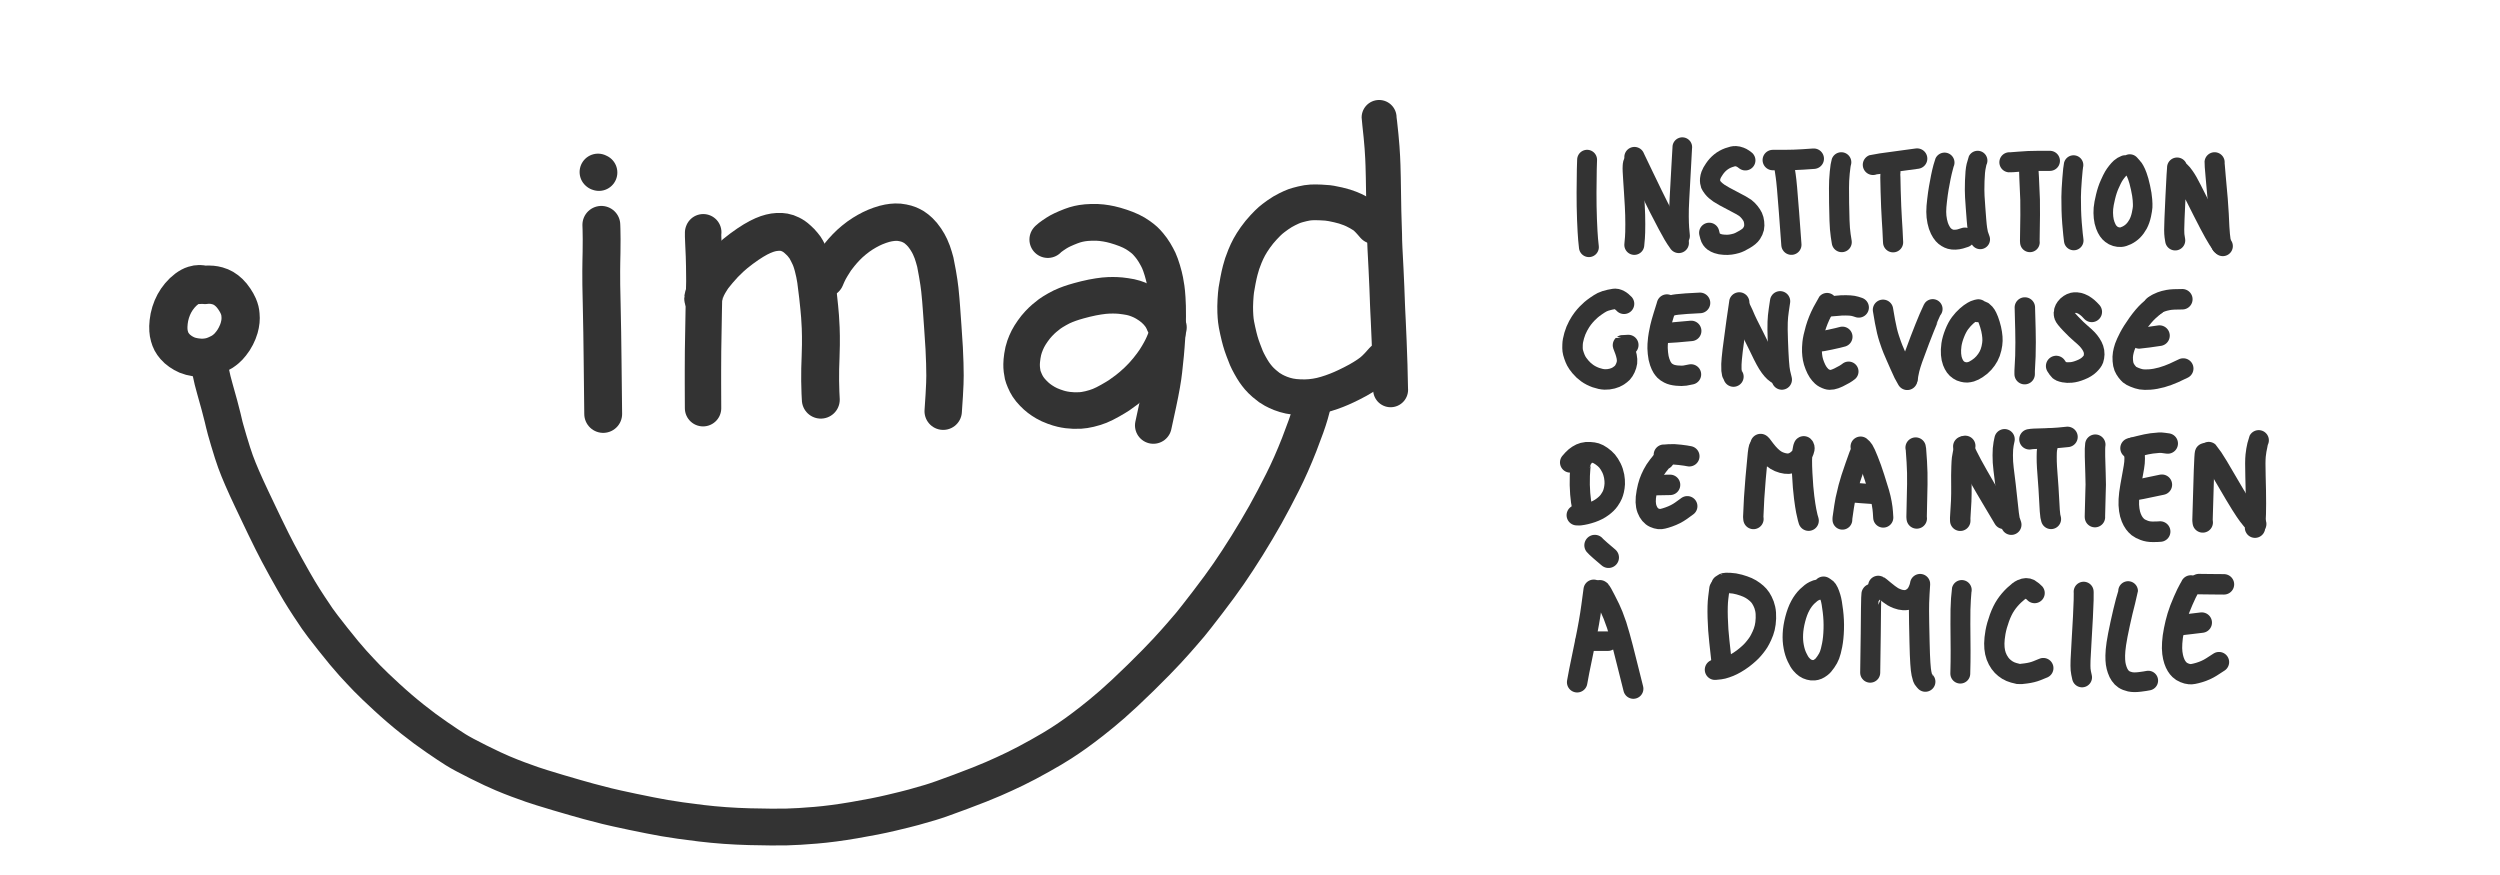 <svg xmlns="http://www.w3.org/2000/svg" width="100" height="35" viewBox="852.976 -903.724 50 17.5"><g fill="none" stroke="#333" stroke-linecap="round" stroke-linejoin="round"><path stroke-width=".765" d="m857.077-898.025-.034-.007q-.032-.007-.078-.009-.047-.002-.111.018-.064.019-.142.076-.077.058-.14.133-.063.075-.108.158t-.075.179q-.03.097-.04.194-.01.096-.005.161.004.065.021.124.016.059.041.107.025.047.069.098.045.052.107.095.062.044.134.075.073.03.166.044.094.014.164.011.07-.004.133-.018.062-.014.134-.047.072-.033.111-.058.038-.025.079-.06.042-.035.094-.101.053-.065.097-.151.044-.087.065-.161.021-.075.027-.138.006-.063 0-.122-.005-.058-.013-.089-.007-.031-.033-.094-.027-.062-.076-.135-.049-.074-.104-.127-.055-.053-.113-.087-.059-.034-.121-.051-.063-.017-.111-.021-.048-.005-.156-.001-.107.003-.125.005"/><path stroke-width=".736" d="M857.145-896.492q.007.023.044.2.036.177.086.35l.09.323.064.248.033.139q.008.042.089.318.082.276.136.424.054.147.133.329.079.182.188.412l.167.351.1.209.143.291q.1.202.273.516.174.314.27.474.096.159.195.309l.166.248q.067.099.313.41.246.311.401.482.156.171.284.303.129.133.394.377.266.244.514.44.247.197.486.36.238.164.376.25.137.086.452.243t.486.228q.171.072.309.123.137.052.277.1.14.049.529.165.39.115.607.174.218.058.362.094t.519.115q.376.079.638.125t.731.103q.47.056.964.069.493.012.739.006.245-.006.586-.035.34-.028.773-.102.432-.073.737-.146.305-.072.451-.112.146-.04.328-.094.183-.054.611-.215.429-.16.654-.259.225-.098.44-.202.215-.104.491-.259.275-.154.427-.253.153-.099.289-.196.137-.098.322-.242t.408-.337q.223-.194.57-.533.346-.34.527-.537.181-.197.278-.31l.185-.215q.086-.103.344-.439t.428-.583q.17-.247.367-.562.196-.315.366-.617.169-.303.341-.646.173-.343.335-.756.161-.414.215-.607.054-.193.086-.327M864.936-900.283l.006.005.013.004"/><path stroke-width=".757" d="m865.003-899.227.003.089q.002.062.003.197t-.002.263l-.004.199-.002.178q-.001.106.001.274.002.167.008.386.006.218.011.57l.007.545.012 1.081"/><path stroke-width=".728" d="m867.041-899.079-.003.008q-.002.049.005.197l.012.272.005.198.002.176.001.131-.012.571q-.012.542-.014.824l-.002.401v.224l.001.287.001.23"/><path stroke-width=".758" d="M867.04-897.752v-.008q0-.019.032-.115.032-.097.084-.183.052-.087.082-.128.03-.041.104-.128.075-.086.116-.13.042-.044.129-.126.087-.081.221-.181.134-.099.237-.161.104-.063.19-.1.086-.037.152-.053.066-.017.14-.021.075-.004.134.007.059.01.129.045.071.034.139.097.069.062.1.102l.049.063q.017.024.059.106.043.083.062.137.02.054.041.132.02.078.033.14.013.063.024.133.011.07.04.32.028.25.04.408.011.157.013.229.003.073.004.161v.18q-.001.092-.006.235l-.008.244q-.002.1-.001.24.001.139.006.236l.007.14"/><path stroke-width=".748" d="m869.486-898.156.035-.081q.034-.077.089-.166.054-.09.083-.13.028-.04.083-.107.055-.068.122-.138.067-.071.157-.145.089-.073.176-.128.087-.054.167-.094.08-.04.174-.073.094-.033.171-.047.077-.014.145-.016.069-.002.142.013.073.014.127.036.054.023.1.051.045.028.108.087.062.058.122.147.059.089.09.158.031.07.044.106.013.036.032.099l.029.103q.01.039.043.227.033.188.048.325.014.136.019.199l.014.18.026.366q.018.248.028.427.01.18.012.298.003.118.004.245.001.126-.015.396-.016.269-.021.318"/><path stroke-width=".735" d="m873.932-898.933.007-.008q.032-.031.1-.078t.12-.076q.052-.029.148-.07.097-.041.165-.062.068-.021.147-.034.079-.013.187-.016.108-.004.202.007.095.011.18.03.086.019.201.057.115.038.206.081.091.044.166.098.075.054.11.087.035.032.088.095.053.062.106.148.052.087.086.159.033.072.071.197.037.125.053.209.016.084.025.149.01.066.019.203.01.138.009.358-.001.219-.01.357-.008.138-.016.23l-.015.178q-.007.085-.034.323-.026.239-.114.651-.088.412-.096.444"/><path stroke-width=".731" d="M876.257-897.261q-.007-.025-.042-.089t-.101-.135q-.066-.071-.15-.129-.085-.058-.155-.091-.071-.033-.143-.056t-.18-.038q-.108-.016-.178-.018-.07-.003-.157 0-.088.003-.204.021-.116.017-.264.053-.147.037-.229.063-.081.025-.161.057-.08.031-.175.085-.095.054-.149.093-.054.04-.106.085-.053.045-.114.11-.061.065-.118.146-.058.082-.096.155-.037.072-.067.157-.03.084-.045.189t-.015.162q-.001.057.006.117.007.06.016.098.009.038.039.109.029.07.068.13.039.06.102.125t.117.106q.054.042.128.085.075.044.172.079.097.035.152.047.055.013.122.022.067.008.124.01.057.002.131-.002.074-.004.182-.029.109-.026.202-.063.093-.038.211-.105t.177-.106q.059-.039.155-.112.096-.073.206-.177.11-.104.205-.221.095-.117.154-.207.058-.09.099-.166.042-.076.069-.139.028-.063.042-.1.014-.038.033-.117.018-.08.025-.119"/><path stroke-width=".715" d="m880.454-899.203-.053-.061q-.048-.055-.096-.101-.048-.047-.154-.106-.107-.059-.176-.084-.068-.025-.108-.038-.04-.013-.129-.034-.089-.021-.135-.028l-.076-.011q-.029-.004-.137-.009-.109-.005-.188-.001t-.182.029q-.103.025-.156.044-.054.02-.145.065-.092.045-.187.112-.094.067-.144.11-.05.043-.139.138-.089.095-.165.202-.076.108-.122.193t-.086.182q-.039.097-.056.149l-.039.134q-.022.082-.045.202-.024.121-.034.192-.01.07-.018.204-.007.134-.003.236.004.102.012.169.007.067.037.202t.052.211q.021.076.059.177.037.102.063.162.026.06.073.145.047.085.084.139.037.054.085.111.048.056.115.114.067.057.1.08.034.023.088.054.054.03.138.064.085.033.179.053.094.019.209.023.116.005.215-.005.099-.009.201-.032.103-.024.217-.064.113-.04.194-.076.082-.035.211-.1.13-.065.227-.126.097-.06.161-.11.063-.05.134-.126.07-.076.095-.106"/><path stroke-width=".699" d="M880.558-901.375q0 .01.012.115l.027.256q.015.151.02.231l.012.196q.007.116.013.405.006.289.007.437l.004.239.007.235.007.223.002.131.006.15.008.152q.004.056.014.272l.016.354.008.212.004.11.006.144.01.202.018.409q.013.315.017.477.005.163.011.484l.001.012"/><path stroke-width=".398" d="m884.718-900.529-.006.194q-.004.187-.005.46t.009.545q.011.271.022.393l.016.156"/><path stroke-width=".399" d="M885.635-900.451q-.002.001-.002.005l-.004.042q-.003.041 0 .106.002.064.01.17l.015.227.018.297q.01.175.01.362 0 .186-.007.271l-.013.145"/><path stroke-width=".405" d="M885.665-900.583q.004.011.188.394.183.382.294.602.111.219.182.35l.114.206q.044.076.109.166"/><path stroke-width=".393" d="M886.622-900.781q-.002.014-.023.413l-.034.618q-.012.218-.01.359.001.141.008.233l.014.153"/><path stroke-width=".404" d="m887.883-900.517-.042-.031q-.03-.021-.068-.035-.037-.015-.085-.018-.048-.003-.14.031-.092.034-.162.091-.07.057-.121.133-.052.076-.068.121-.016.045-.019.081-.003.036.001.062.004.027.01.043.005.017.047.073.043.055.121.107t.277.154q.198.102.246.138.048.037.089.088.041.051.062.096.021.045.028.107.008.061-.003.114-.012.052-.049.109-.037.057-.14.117-.102.061-.166.079-.063.018-.117.025-.054.008-.127.003-.073-.004-.127-.023-.053-.019-.081-.04-.028-.022-.044-.045-.017-.024-.027-.061-.011-.038-.018-.07M888.661-900.39l.004.015q.003.028.025.167.022.14.066.731l.048.648"/><path stroke-width=".409" d="M888.432-900.523h.228q.205-.001.37-.012l.221-.015"/><path stroke-width=".401" d="M889.802-900.479q-.014.04-.031.206-.016.165-.015.308l.002.304q.002.16.008.343.006.182.024.302l.021.135"/><path stroke-width=".403" d="M890.784-900.279q-.004.02.005.373.01.352.024.57.015.218.023.423l.002.035"/><path stroke-width=".409" d="M890.436-900.428q.008-.003.164-.026l.402-.055.316-.043"/><path stroke-width=".398" d="M891.867-900.473q-.005.011-.029.098-.024.088-.046.197-.023.109-.04.214-.018.105-.034.243-.017.137-.017.234 0 .096.02.191.02.096.053.161.033.066.066.103.032.036.071.059.039.024.076.034.038.011.095.009.058-.003.099-.015l.092-.029"/><path stroke-width=".391" d="M892.529-900.513q-.006.012-.029.109-.023.096-.029.299-.006.203.001.313l.015.222.018.236q.01.126.02.191t.019.1q.009.035.037.107"/><path stroke-width=".393" d="M893.548-900.418q-.002.014.011.254.013.241.019.436t-.006.823l.002.028"/><path stroke-width=".402" d="M893.164-900.478q.022.002.2-.013.178-.016.372-.016h.238"/><path stroke-width=".391" d="M894.447-900.423q-.011.046-.029.275-.018.228-.019.364 0 .135.003.257t.014.266q.011.144.02.22l.015.127M895.478-900.424q-.056.022-.093.055-.037.034-.074.081t-.064.092q-.027.045-.076.155-.05.109-.084.252-.035.144-.043.233-.007.09.002.179.009.088.036.159.027.071.054.109.026.039.066.07.04.032.091.047.052.015.099.012.048-.003.119-.037.072-.035.129-.092.056-.057.099-.136.042-.08.065-.185.022-.105.025-.154.003-.049-.004-.144-.006-.094-.039-.244t-.062-.226q-.028-.077-.052-.119-.023-.043-.043-.062l-.057-.064"/><path stroke-width=".402" d="M896.518-900.373v.006q-.004.01-.032.574-.027.564-.026.659.001.096.006.128l.014.09M896.571-900.295l.02.012q.013.01.075.095.061.086.145.254l.226.448q.141.279.222.422.08.142.14.224l.033.038"/><path stroke-width=".403" d="M897.268-900.478q-.002.023.021.282l.041.459q.016.201.02.296l.012.255q.008.161.031.314l.009.042"/><path stroke-width=".409" d="M885.457-897.648q-.016-.018-.043-.04-.027-.022-.052-.035-.026-.014-.058-.022-.033-.008-.13.015-.098.022-.153.049-.055.028-.12.074-.065.045-.104.079-.039.033-.079.075-.041.042-.086.1-.044.057-.093.146-.048.088-.079.194-.031.107-.033.182-.003.075.002.115.005.04.026.101.02.061.045.109.024.047.083.118.058.07.136.126.077.055.175.09.099.034.176.037.078.002.149-.017.072-.019.124-.053.052-.035.082-.066.029-.031.057-.091.027-.059.034-.113.006-.054-.007-.119-.014-.066-.033-.117-.02-.05-.041-.109.002-.002.107-.004"/><path stroke-width=".407" d="m886.314-897.634-.009.032q-.014.04-.059.189-.046.149-.066.237-.02.087-.027.134-.008.046-.014.093-.006.046-.01.114-.005.068.005.172.01.105.036.178.026.073.05.111.025.038.05.064.025.026.084.057.059.031.161.041.102.009.159 0 .056-.009.122-.024"/><path stroke-width=".413" d="M886.426-897.618q.051-.017.279-.033.227-.015.27-.015"/><path stroke-width=".409" d="M886.27-897.062q.01.001.239-.018.23-.019.291-.026"/><path stroke-width=".406" d="M887.761-897.676q-.003.012-.055.384t-.076.569q-.023.198-.026.283-.002.085.001.116.003.03.007.046t.004.023q.001.006.009.019.008.012.021.045"/><path stroke-width=".407" d="M887.782-897.577q.007.009.056.128.049.119.096.213l.116.23.105.212.083.171q.049.098.094.172.046.073.087.12.04.047.085.077l.048.028"/><path stroke-width=".405" d="m888.578-897.699-.026.175q-.019.124-.023.241-.005.118.004.37.009.252.02.412.011.16.028.236l.032.133"/><path stroke-width=".397" d="M889.517-897.667q-.009.011-.096.178-.087.168-.138.343-.05.175-.061.279-.01.103-.007.176.003.072.015.138.012.066.043.143.031.077.064.127.034.05.074.087.04.037.117.063.077.026.217-.041.139-.067.203-.12"/><path stroke-width=".406" d="M889.588-897.595q.012.001.116-.012.104-.012.191-.01.088.001.14.01.052.01.116.033"/><path stroke-width=".405" d="M889.374-896.897q.026.005.204-.034.178-.038.246-.058"/><path stroke-width=".408" d="M890.636-897.528q.003.028.04.232.037.204.084.346.047.142.075.209l.057.133.085.193q.056.126.074.162.018.036.07.126"/><path stroke-width=".395" d="M891.63-897.544q-.006.007-.081.181-.074.174-.174.434-.099.259-.143.385-.044.127-.064.209-.019.083-.023.113-.003.031-.008.058"/><path stroke-width=".405" d="m892.544-897.536-.037.008q-.028.006-.079.035-.052.029-.12.089t-.129.141q-.06.08-.109.203-.049.123-.065.229-.015.106-.008.193.007.087.03.147t.052.1q.029.04.071.068.041.028.087.038.046.011.081.01.034-.002.082-.015.049-.014.123-.063.075-.049.13-.111.056-.063.094-.134.038-.071.058-.159.02-.088.021-.153.002-.065-.011-.149-.012-.083-.041-.177-.029-.094-.055-.146-.025-.051-.047-.075-.021-.024-.033-.032t-.019-.01l-.015-.003q-.008-.001-.018.002l-.058.017"/><path stroke-width=".409" d="M893.473-897.574q-.001.034.006.23.007.195.009.463.002.267-.019.575v.065"/><path stroke-width=".412" d="m894.811-897.487-.045-.047q-.032-.033-.076-.065-.044-.033-.094-.052-.049-.019-.088-.021-.039-.003-.073.005-.033.008-.073.034-.04.026-.066.062-.026.036-.033.063-.008.027-.008.042-.001.016.007.053t.129.164q.121.127.206.198.085.072.124.114.04.043.073.093.033.05.05.1.017.049.016.105-.002.056-.017.101-.016.045-.08.107t-.172.105q-.107.044-.192.051-.085.007-.135-.004-.05-.01-.077-.022-.027-.012-.044-.038l-.043-.064"/><path stroke-width=".409" d="M896.083-897.618q-.04.024-.138.114-.097.09-.212.25-.114.16-.175.278-.061.118-.086.189-.024.072-.035.136-.011.065-.005.14.005.075.025.125.021.049.054.092.034.043.059.065.025.022.096.051.071.03.134.041.063.011.173.003.11-.008.237-.043.126-.036.242-.088.117-.052.189-.089"/><path stroke-width=".409" d="m896.051-897.607.037-.024.046-.027q.014-.008.067-.029.054-.021.14-.037.085-.016.282-.015"/><path stroke-width=".413" d="M895.763-896.957q.022 0 .179-.022.157-.021.223-.032"/><path stroke-width=".403" d="M884.637-894.569q0 .006-.019.031-.002.003-.019.067-.018.064-.026.257-.007.193.007.365.015.173.036.261.021.089.031.122"/><path stroke-width=".409" d="M884.38-894.476q.011-.014.056-.063.046-.049.098-.081.051-.033.109-.049t.13-.011q.073.004.121.019.047.014.113.06t.112.099q.045.054.085.134.039.08.055.167.015.087.012.155-.004.068-.017.124-.013.055-.03.095-.016.04-.063.109-.047.068-.136.133-.088.066-.214.11-.125.043-.24.056l-.059-.001"/><path stroke-width=".405" d="m886.259-894.534-.033.021q-.02.014-.088.102-.068.088-.109.169-.042.082-.07.161-.028.079-.05.197-.022.118-.019.2.003.082.027.144.023.062.06.105.037.044.084.065.048.022.1.028.052.006.191-.043.139-.049.243-.123.104-.074.127-.092"/><path stroke-width=".409" d="M886.254-894.63q.015.001.105-.006.089-.007.217.009.127.015.186.028M885.979-894.018q.015-.002.185-.005l.213-.004"/><path stroke-width=".407" d="M888.152-894.761q-.006.017-.018.112-.011.096-.046.495t-.047.767l.004.043"/><path stroke-width=".409" d="m888.188-894.843.015.012.074.098q.058.076.111.127.052.052.107.086.055.034.127.054.071.019.124.016.053-.003.11-.031.056-.028.105-.079.049-.05.072-.1.023-.05.03-.085.006-.035-.012-.052-.008.005-.027.119-.02.114-.004.421.016.308.039.479.022.171.041.27.019.099.03.135l.018.062"/><path stroke-width=".396" d="m890.187-894.704-.002.005q-.011.017-.108.293-.098.277-.137.43-.039.153-.058.245-.019.092-.058.374v.028"/><path stroke-width=".403" d="M890.188-894.792q.035.026.064.071.029.046.09.198.062.152.126.353.065.201.095.306.03.105.048.206.018.1.023.177l.007.108"/><path stroke-width=".397" d="M889.936-893.883q.014.005.275.025t.295.021"/><path stroke-width=".409" d="M891.289-894.772q.003.011.006.038t.017.246q.014.218.01.446l-.014.657.003.03M892.281-894.806l-.007.012-.013.034q-.01.03-.024.095-.014.066-.02.113-.006.048-.01.162t-.004.172l.001.214q.002.155-.004.304-.007.15-.02.337l.001.054"/><path stroke-width=".407" d="m892.241-894.796.007.013q.004.023.08.178t.212.393q.135.238.319.546l.19.319"/><path stroke-width=".408" d="m893.067-894.939-.019.093q-.017.089-.017.226-.001.138.017.28l.04.325q.023.184.038.346.015.161.025.226.009.065.015.097t.013.047q.006.014.023.069"/><path stroke-width=".402" d="m893.97-894.955-.003.008q-.007.01-.025.085-.018.075-.025.123-.007.047-.007.147-.001.099.006.216.007.117.013.18l.017.233q.012.169.018.316.006.148.019.246l.014.058"/><path stroke-width=".409" d="M893.565-894.938q.037-.007.094-.01t.224-.007q.166-.005.268-.014l.175-.017"/><path stroke-width=".408" d="m894.882-894.831-.001.005q-.008.044-.005.233.004.189.01.338.006.149.005.222l-.004.138q-.003.065-.013.505l.001.009"/><path stroke-width=".411" d="m895.634-894.769.022.027q.005.011.011.103.006.092-.001.17-.008.078-.031.198-.023.12-.049.272-.027.152-.033.265-.006.114.008.206.014.093.041.158.026.064.06.111.034.046.075.079.042.033.122.063.079.03.174.029.096 0 .146-.005"/><path stroke-width=".409" d="m895.586-894.76.173-.044q.159-.04.252-.052.094-.012.145-.014.051-.002.087.004l.088.012M895.584-893.922q.007-.002.055 0t.173-.024l.402-.084"/><path stroke-width=".408" d="M897.076-894.659q-.016.035-.05 1.341l.005.043"/><path stroke-width=".405" d="M897.15-894.684q.01.009.084.119.075.11.266.441.192.331.292.49.101.159.145.217.043.058.069.087.025.028.051.049.026.02.045.037"/><path stroke-width=".407" d="M898.15-894.918q-.005.01-.027.101-.022.091-.034.203-.012.112-.003.418.009.306.009.544-.001.238-.008.331l-.011.151"/><path stroke-width=".409" d="m884.85-891.928-.043.32q-.042.316-.128.728-.087.411-.119.58l-.041.221"/><path stroke-width=".402" d="m884.975-891.922.018.013q.01.01.102.188.093.177.143.304.049.128.071.195.021.067.067.226.046.16.152.588l.115.459"/><path stroke-width=".391" d="M884.679-890.896q.023-.005.216-.005h.241"/><path stroke-width=".419" d="M884.872-892.818q.019.024.116.109l.158.135"/><path stroke-width=".405" d="m887.364-891.949-.023.182q-.018.144-.011.396.007.252.033.476.026.224.037.337l.012.125"/><path stroke-width=".409" d="M887.406-892.026q.002 0 .02-.013.019-.013.034-.021.016-.007.111-.004.095.004.191.031t.166.058q.07.032.127.075.058.043.097.087.039.043.074.113.036.069.054.152.018.082.014.19-.004.108-.024.19t-.057.161q-.037.08-.064.123-.027.043-.068.095-.041.052-.079.091t-.101.092q-.063.054-.138.103-.075.049-.136.079-.061.031-.131.054-.07.024-.114.029l-.106.011M889.405-891.936q-.022 0-.058.004-.036.004-.091.031-.056.027-.137.105-.08.079-.138.188-.059.109-.1.267-.041.159-.047.294-.007.136.016.255.022.12.066.212.043.093.083.139.039.046.078.073.039.027.088.04.05.014.091.009.042-.004.071-.017.029-.012.072-.044.043-.031.093-.105.051-.073.075-.137.025-.063.052-.2.027-.138.032-.317.006-.179-.017-.365-.022-.186-.047-.267-.025-.081-.04-.112-.016-.032-.027-.049-.012-.018-.034-.031l-.039-.026"/><path stroke-width=".401" d="m890.409-891.848-.004.006q-.005.005-.009.283-.004.278-.005.511-.002.233-.007.497l-.004.28"/><path stroke-width=".403" d="m890.54-892.008.02.008q.008.003.026.019.017.016.074.062.056.047.097.077t.074.051q.033.02.092.043.059.023.123.027.063.004.119-.019.055-.023.099-.065.043-.041.074-.11.032-.069.04-.129l-.012.192q-.011.187-.01.343 0 .156.003.255l.008.374q.006.274.016.421.01.147.023.205.012.057.02.078l.011.029q.003.008.022.029l.024.028"/><path stroke-width=".398" d="M892.211-891.924q-.003.013-.016.181-.013.169-.011.502l.004.533q.001.201-.006.456"/><path stroke-width=".406" d="M893.668-891.863q-.005-.006-.04-.036-.036-.029-.063-.045-.028-.015-.064-.015-.036-.001-.091.023t-.153.117q-.098.094-.167.198-.07.105-.125.256-.055.152-.079.283-.023.131-.024.228-.001.097.016.176.017.079.055.151.039.072.085.12.047.048.106.085.06.036.126.054.065.019.096.024.03.005.151-.012.121-.016.215-.053.095-.037.13-.053"/><path stroke-width=".399" d="m894.649-891.89.001.02q.001.02-.001.147-.003.127-.014.338l-.027.477q-.016.265-.021.388-.004.123.001.186.006.063.029.157"/><path stroke-width=".394" d="M895.538-891.903q0 .008-.051.201t-.107.45q-.056.257-.077.4-.021.143-.022.239-.001.096.008.159.009.063.031.126.021.063.055.112.033.049.08.08.046.03.122.048.076.017.195.002.119-.015.169-.026"/><path stroke-width=".406" d="M896.792-892.016q-.008.02-.042.077-.034.057-.11.229-.076.172-.117.309-.041.136-.068.276-.028.139-.035.256-.008.116.003.203.011.087.033.152.022.065.049.108.026.043.062.078.036.035.093.059.056.024.111.029.055.006.189-.034t.246-.111q.112-.07.15-.097"/><path stroke-width=".409" d="m896.954-892.042.256.003.245.002M896.605-891.222q.019-.005.18-.023l.226-.027"/></g></svg>